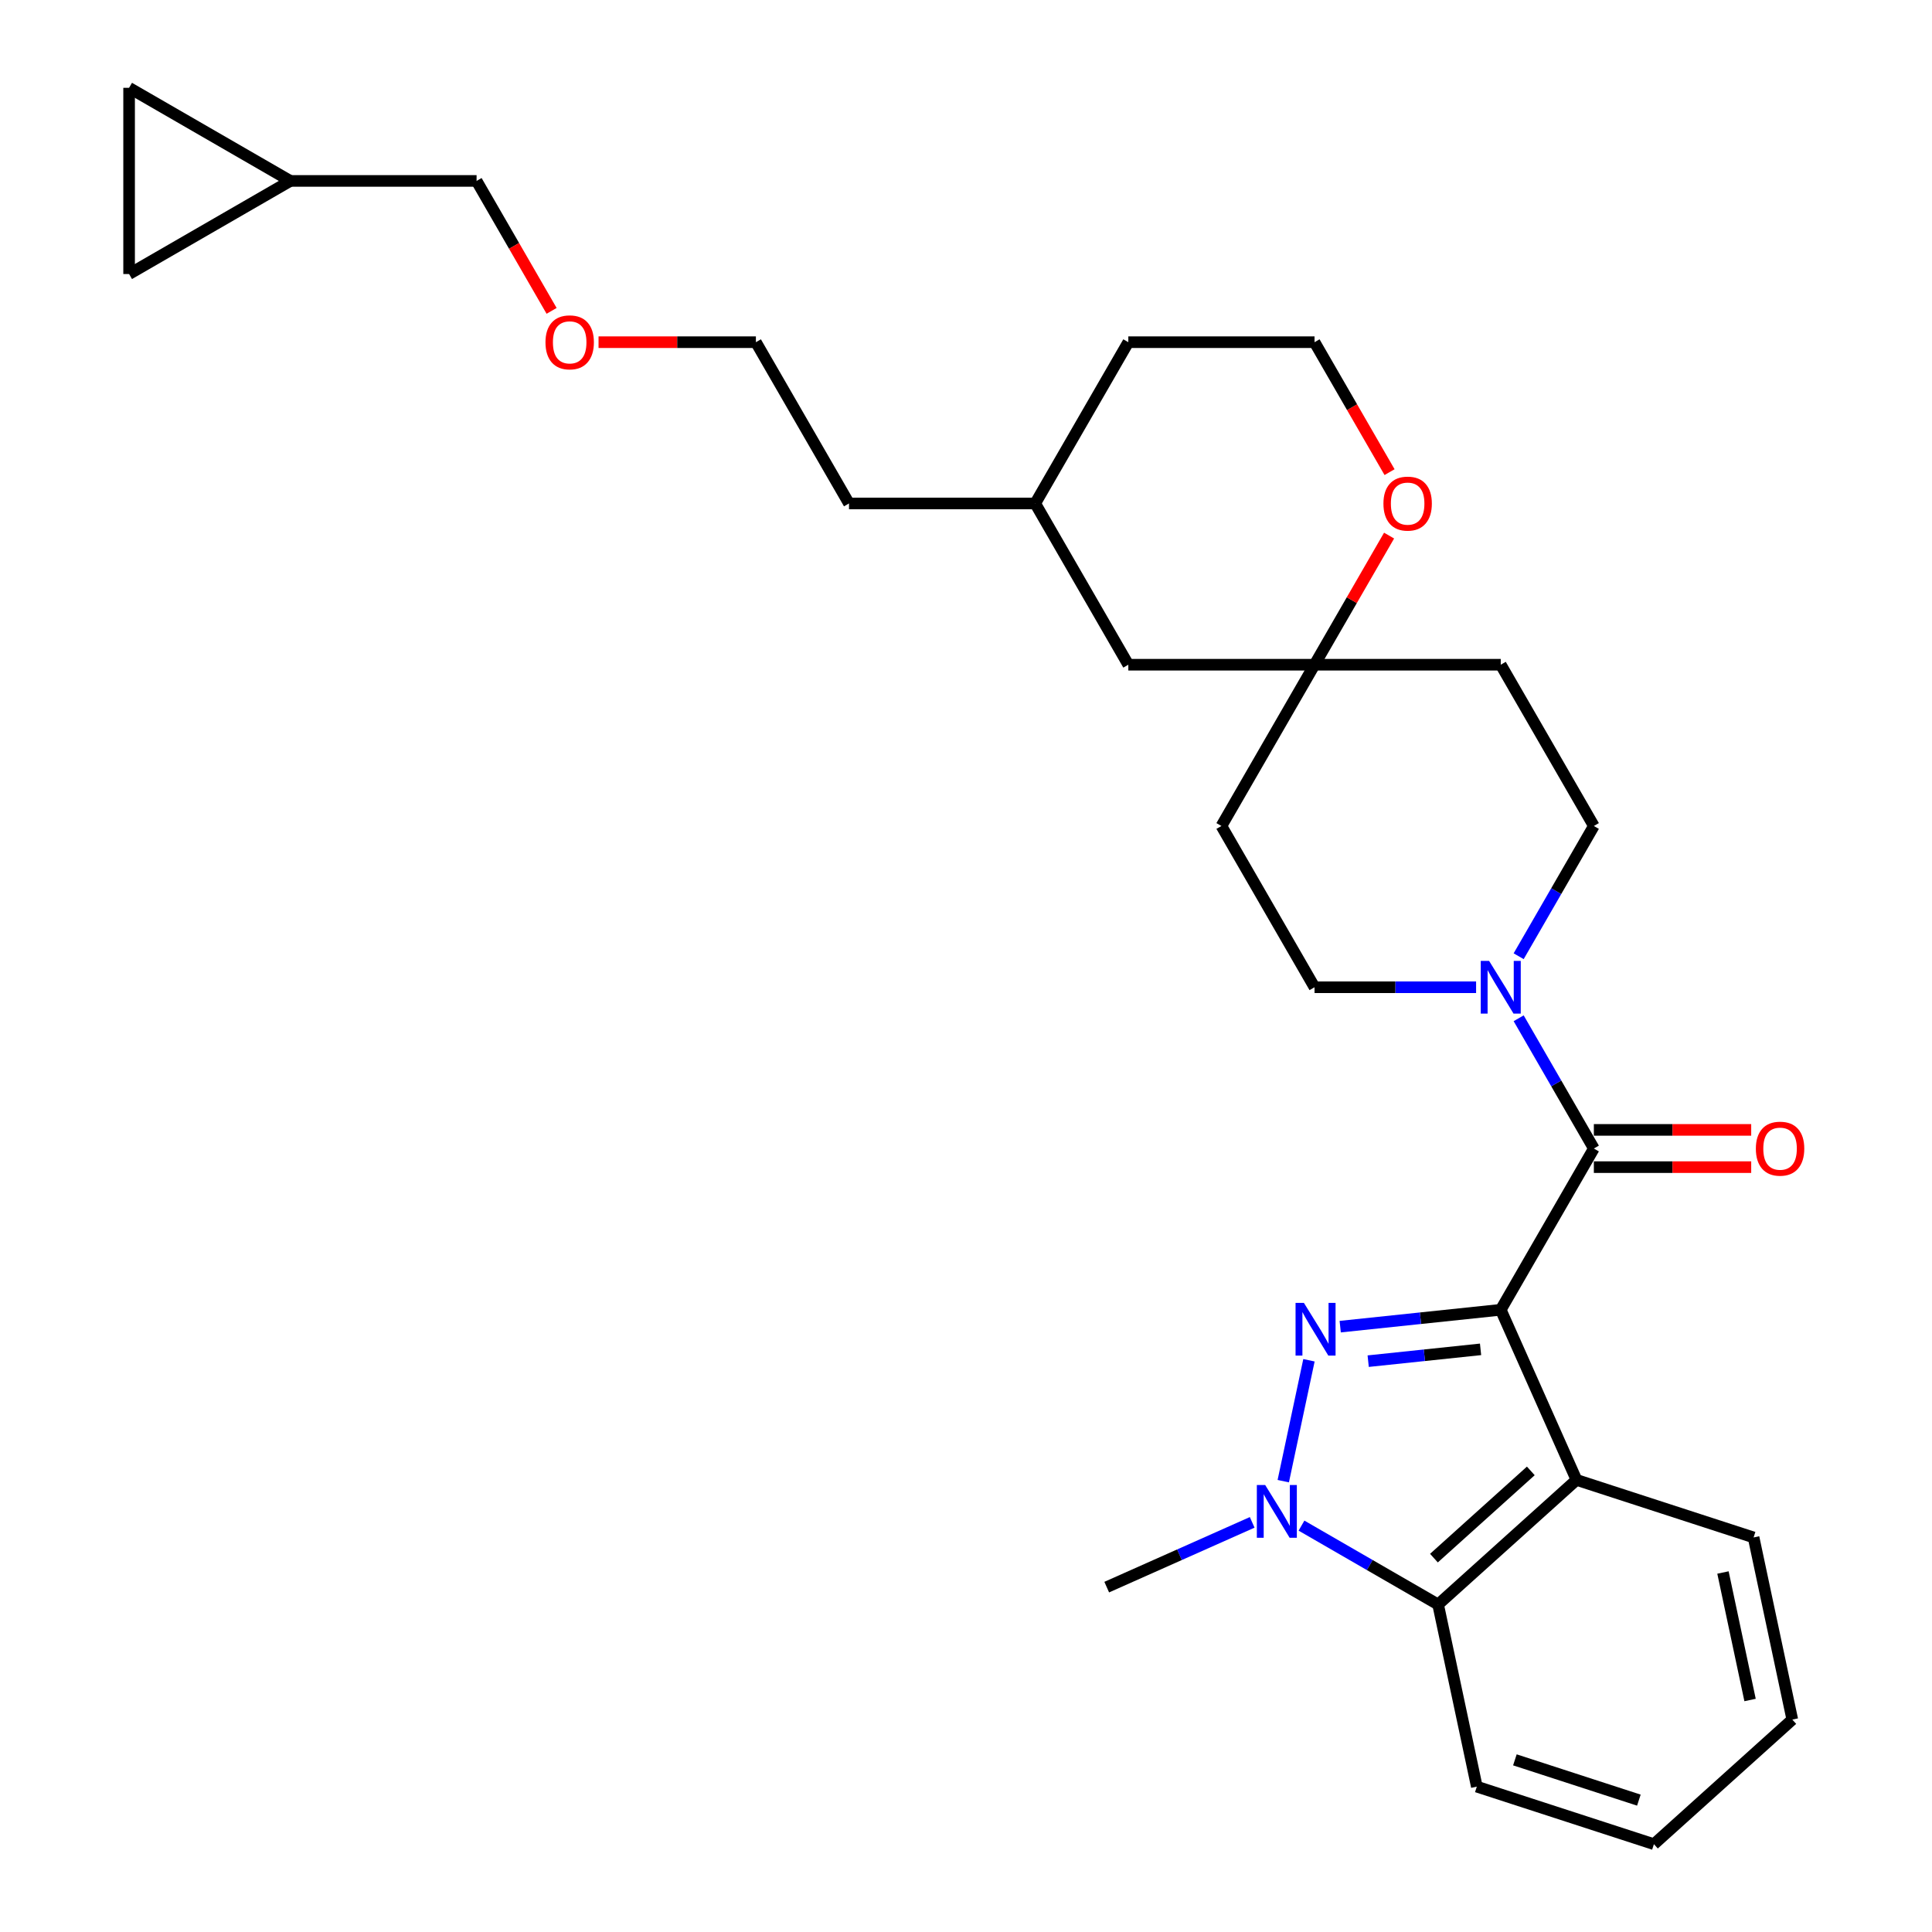 <?xml version='1.0' encoding='iso-8859-1'?>
<svg version='1.1' baseProfile='full'
              xmlns='http://www.w3.org/2000/svg'
                      xmlns:rdkit='http://www.rdkit.org/xml'
                      xmlns:xlink='http://www.w3.org/1999/xlink'
                  xml:space='preserve'
width='1000px' height='1000px' viewBox='0 0 1000 1000'>
<!-- END OF HEADER -->
<rect style='opacity:1.0;fill:#FFFFFF;stroke:none' width='1000' height='1000' x='0' y='0'> </rect>
<path class='bond-0' d='M 776.785,677.94 L 735.238,682.307' style='fill:none;fill-rule:evenodd;stroke:#000000;stroke-width:6px;stroke-linecap:butt;stroke-linejoin:miter;stroke-opacity:1' />
<path class='bond-0' d='M 735.238,682.307 L 693.691,686.674' style='fill:none;fill-rule:evenodd;stroke:#0000FF;stroke-width:6px;stroke-linecap:butt;stroke-linejoin:miter;stroke-opacity:1' />
<path class='bond-0' d='M 766.336,698.421 L 737.253,701.478' style='fill:none;fill-rule:evenodd;stroke:#000000;stroke-width:6px;stroke-linecap:butt;stroke-linejoin:miter;stroke-opacity:1' />
<path class='bond-0' d='M 737.253,701.478 L 708.17,704.535' style='fill:none;fill-rule:evenodd;stroke:#0000FF;stroke-width:6px;stroke-linecap:butt;stroke-linejoin:miter;stroke-opacity:1' />
<path class='bond-1' d='M 776.785,677.94 L 824.977,594.47' style='fill:none;fill-rule:evenodd;stroke:#000000;stroke-width:6px;stroke-linecap:butt;stroke-linejoin:miter;stroke-opacity:1' />
<path class='bond-3' d='M 776.785,677.94 L 815.988,765.991' style='fill:none;fill-rule:evenodd;stroke:#000000;stroke-width:6px;stroke-linecap:butt;stroke-linejoin:miter;stroke-opacity:1' />
<path class='bond-2' d='M 677.516,704.072 L 664.216,766.645' style='fill:none;fill-rule:evenodd;stroke:#0000FF;stroke-width:6px;stroke-linecap:butt;stroke-linejoin:miter;stroke-opacity:1' />
<path class='bond-5' d='M 824.977,594.47 L 805.516,560.763' style='fill:none;fill-rule:evenodd;stroke:#000000;stroke-width:6px;stroke-linecap:butt;stroke-linejoin:miter;stroke-opacity:1' />
<path class='bond-5' d='M 805.516,560.763 L 786.056,527.057' style='fill:none;fill-rule:evenodd;stroke:#0000FF;stroke-width:6px;stroke-linecap:butt;stroke-linejoin:miter;stroke-opacity:1' />
<path class='bond-9' d='M 824.977,604.108 L 865.699,604.108' style='fill:none;fill-rule:evenodd;stroke:#000000;stroke-width:6px;stroke-linecap:butt;stroke-linejoin:miter;stroke-opacity:1' />
<path class='bond-9' d='M 865.699,604.108 L 906.421,604.108' style='fill:none;fill-rule:evenodd;stroke:#FF0000;stroke-width:6px;stroke-linecap:butt;stroke-linejoin:miter;stroke-opacity:1' />
<path class='bond-9' d='M 824.977,584.831 L 865.699,584.831' style='fill:none;fill-rule:evenodd;stroke:#000000;stroke-width:6px;stroke-linecap:butt;stroke-linejoin:miter;stroke-opacity:1' />
<path class='bond-9' d='M 865.699,584.831 L 906.421,584.831' style='fill:none;fill-rule:evenodd;stroke:#FF0000;stroke-width:6px;stroke-linecap:butt;stroke-linejoin:miter;stroke-opacity:1' />
<path class='bond-17' d='M 648.129,787.974 L 610.484,804.734' style='fill:none;fill-rule:evenodd;stroke:#0000FF;stroke-width:6px;stroke-linecap:butt;stroke-linejoin:miter;stroke-opacity:1' />
<path class='bond-17' d='M 610.484,804.734 L 572.839,821.495' style='fill:none;fill-rule:evenodd;stroke:#000000;stroke-width:6px;stroke-linecap:butt;stroke-linejoin:miter;stroke-opacity:1' />
<path class='bond-29' d='M 673.651,789.66 L 709.006,810.072' style='fill:none;fill-rule:evenodd;stroke:#0000FF;stroke-width:6px;stroke-linecap:butt;stroke-linejoin:miter;stroke-opacity:1' />
<path class='bond-29' d='M 709.006,810.072 L 744.361,830.484' style='fill:none;fill-rule:evenodd;stroke:#000000;stroke-width:6px;stroke-linecap:butt;stroke-linejoin:miter;stroke-opacity:1' />
<path class='bond-4' d='M 815.988,765.991 L 744.361,830.484' style='fill:none;fill-rule:evenodd;stroke:#000000;stroke-width:6px;stroke-linecap:butt;stroke-linejoin:miter;stroke-opacity:1' />
<path class='bond-4' d='M 792.345,761.339 L 742.206,806.485' style='fill:none;fill-rule:evenodd;stroke:#000000;stroke-width:6px;stroke-linecap:butt;stroke-linejoin:miter;stroke-opacity:1' />
<path class='bond-18' d='M 815.988,765.991 L 907.654,795.775' style='fill:none;fill-rule:evenodd;stroke:#000000;stroke-width:6px;stroke-linecap:butt;stroke-linejoin:miter;stroke-opacity:1' />
<path class='bond-20' d='M 744.361,830.484 L 764.4,924.761' style='fill:none;fill-rule:evenodd;stroke:#000000;stroke-width:6px;stroke-linecap:butt;stroke-linejoin:miter;stroke-opacity:1' />
<path class='bond-11' d='M 786.056,494.942 L 805.516,461.235' style='fill:none;fill-rule:evenodd;stroke:#0000FF;stroke-width:6px;stroke-linecap:butt;stroke-linejoin:miter;stroke-opacity:1' />
<path class='bond-11' d='M 805.516,461.235 L 824.977,427.529' style='fill:none;fill-rule:evenodd;stroke:#000000;stroke-width:6px;stroke-linecap:butt;stroke-linejoin:miter;stroke-opacity:1' />
<path class='bond-12' d='M 764.024,510.999 L 722.213,510.999' style='fill:none;fill-rule:evenodd;stroke:#0000FF;stroke-width:6px;stroke-linecap:butt;stroke-linejoin:miter;stroke-opacity:1' />
<path class='bond-12' d='M 722.213,510.999 L 680.401,510.999' style='fill:none;fill-rule:evenodd;stroke:#000000;stroke-width:6px;stroke-linecap:butt;stroke-linejoin:miter;stroke-opacity:1' />
<path class='bond-6' d='M 680.401,344.058 L 632.21,427.529' style='fill:none;fill-rule:evenodd;stroke:#000000;stroke-width:6px;stroke-linecap:butt;stroke-linejoin:miter;stroke-opacity:1' />
<path class='bond-13' d='M 680.401,344.058 L 699.695,310.641' style='fill:none;fill-rule:evenodd;stroke:#000000;stroke-width:6px;stroke-linecap:butt;stroke-linejoin:miter;stroke-opacity:1' />
<path class='bond-13' d='M 699.695,310.641 L 718.989,277.223' style='fill:none;fill-rule:evenodd;stroke:#FF0000;stroke-width:6px;stroke-linecap:butt;stroke-linejoin:miter;stroke-opacity:1' />
<path class='bond-16' d='M 680.401,344.058 L 584.018,344.058' style='fill:none;fill-rule:evenodd;stroke:#000000;stroke-width:6px;stroke-linecap:butt;stroke-linejoin:miter;stroke-opacity:1' />
<path class='bond-31' d='M 680.401,344.058 L 776.785,344.058' style='fill:none;fill-rule:evenodd;stroke:#000000;stroke-width:6px;stroke-linecap:butt;stroke-linejoin:miter;stroke-opacity:1' />
<path class='bond-7' d='M 66.822,141.838 L 150.292,93.646' style='fill:none;fill-rule:evenodd;stroke:#000000;stroke-width:6px;stroke-linecap:butt;stroke-linejoin:miter;stroke-opacity:1' />
<path class='bond-33' d='M 66.822,141.838 L 66.822,45.455' style='fill:none;fill-rule:evenodd;stroke:#000000;stroke-width:6px;stroke-linecap:butt;stroke-linejoin:miter;stroke-opacity:1' />
<path class='bond-8' d='M 66.822,45.455 L 150.292,93.646' style='fill:none;fill-rule:evenodd;stroke:#000000;stroke-width:6px;stroke-linecap:butt;stroke-linejoin:miter;stroke-opacity:1' />
<path class='bond-10' d='M 150.292,93.646 L 246.676,93.646' style='fill:none;fill-rule:evenodd;stroke:#000000;stroke-width:6px;stroke-linecap:butt;stroke-linejoin:miter;stroke-opacity:1' />
<path class='bond-15' d='M 824.977,427.529 L 776.785,344.058' style='fill:none;fill-rule:evenodd;stroke:#000000;stroke-width:6px;stroke-linecap:butt;stroke-linejoin:miter;stroke-opacity:1' />
<path class='bond-14' d='M 680.401,510.999 L 632.21,427.529' style='fill:none;fill-rule:evenodd;stroke:#000000;stroke-width:6px;stroke-linecap:butt;stroke-linejoin:miter;stroke-opacity:1' />
<path class='bond-19' d='M 719.233,244.376 L 699.817,210.746' style='fill:none;fill-rule:evenodd;stroke:#FF0000;stroke-width:6px;stroke-linecap:butt;stroke-linejoin:miter;stroke-opacity:1' />
<path class='bond-19' d='M 699.817,210.746 L 680.401,177.117' style='fill:none;fill-rule:evenodd;stroke:#000000;stroke-width:6px;stroke-linecap:butt;stroke-linejoin:miter;stroke-opacity:1' />
<path class='bond-21' d='M 584.018,344.058 L 535.826,260.587' style='fill:none;fill-rule:evenodd;stroke:#000000;stroke-width:6px;stroke-linecap:butt;stroke-linejoin:miter;stroke-opacity:1' />
<path class='bond-27' d='M 907.654,795.775 L 927.693,890.052' style='fill:none;fill-rule:evenodd;stroke:#000000;stroke-width:6px;stroke-linecap:butt;stroke-linejoin:miter;stroke-opacity:1' />
<path class='bond-27' d='M 891.804,813.924 L 905.832,879.919' style='fill:none;fill-rule:evenodd;stroke:#000000;stroke-width:6px;stroke-linecap:butt;stroke-linejoin:miter;stroke-opacity:1' />
<path class='bond-32' d='M 680.401,177.117 L 584.018,177.117' style='fill:none;fill-rule:evenodd;stroke:#000000;stroke-width:6px;stroke-linecap:butt;stroke-linejoin:miter;stroke-opacity:1' />
<path class='bond-30' d='M 764.4,924.761 L 856.066,954.545' style='fill:none;fill-rule:evenodd;stroke:#000000;stroke-width:6px;stroke-linecap:butt;stroke-linejoin:miter;stroke-opacity:1' />
<path class='bond-30' d='M 784.107,910.896 L 848.273,931.745' style='fill:none;fill-rule:evenodd;stroke:#000000;stroke-width:6px;stroke-linecap:butt;stroke-linejoin:miter;stroke-opacity:1' />
<path class='bond-24' d='M 535.826,260.587 L 584.018,177.117' style='fill:none;fill-rule:evenodd;stroke:#000000;stroke-width:6px;stroke-linecap:butt;stroke-linejoin:miter;stroke-opacity:1' />
<path class='bond-26' d='M 535.826,260.587 L 439.443,260.587' style='fill:none;fill-rule:evenodd;stroke:#000000;stroke-width:6px;stroke-linecap:butt;stroke-linejoin:miter;stroke-opacity:1' />
<path class='bond-22' d='M 246.676,93.646 L 266.092,127.276' style='fill:none;fill-rule:evenodd;stroke:#000000;stroke-width:6px;stroke-linecap:butt;stroke-linejoin:miter;stroke-opacity:1' />
<path class='bond-22' d='M 266.092,127.276 L 285.508,160.905' style='fill:none;fill-rule:evenodd;stroke:#FF0000;stroke-width:6px;stroke-linecap:butt;stroke-linejoin:miter;stroke-opacity:1' />
<path class='bond-23' d='M 309.807,177.117 L 350.529,177.117' style='fill:none;fill-rule:evenodd;stroke:#FF0000;stroke-width:6px;stroke-linecap:butt;stroke-linejoin:miter;stroke-opacity:1' />
<path class='bond-23' d='M 350.529,177.117 L 391.251,177.117' style='fill:none;fill-rule:evenodd;stroke:#000000;stroke-width:6px;stroke-linecap:butt;stroke-linejoin:miter;stroke-opacity:1' />
<path class='bond-25' d='M 391.251,177.117 L 439.443,260.587' style='fill:none;fill-rule:evenodd;stroke:#000000;stroke-width:6px;stroke-linecap:butt;stroke-linejoin:miter;stroke-opacity:1' />
<path class='bond-28' d='M 927.693,890.052 L 856.066,954.545' style='fill:none;fill-rule:evenodd;stroke:#000000;stroke-width:6px;stroke-linecap:butt;stroke-linejoin:miter;stroke-opacity:1' />
<path  class='atom-1' d='M 674.896 674.367
L 683.84 688.825
Q 684.727 690.251, 686.153 692.834
Q 687.58 695.417, 687.657 695.571
L 687.657 674.367
L 691.281 674.367
L 691.281 701.663
L 687.541 701.663
L 677.942 685.856
Q 676.823 684.005, 675.628 681.885
Q 674.472 679.765, 674.125 679.109
L 674.125 701.663
L 670.578 701.663
L 670.578 674.367
L 674.896 674.367
' fill='#0000FF'/>
<path  class='atom-3' d='M 654.857 768.644
L 663.801 783.102
Q 664.688 784.528, 666.114 787.111
Q 667.541 789.695, 667.618 789.849
L 667.618 768.644
L 671.242 768.644
L 671.242 795.94
L 667.502 795.94
L 657.902 780.133
Q 656.784 778.283, 655.589 776.162
Q 654.432 774.042, 654.086 773.386
L 654.086 795.94
L 650.539 795.94
L 650.539 768.644
L 654.857 768.644
' fill='#0000FF'/>
<path  class='atom-6' d='M 770.751 497.351
L 779.696 511.809
Q 780.582 513.235, 782.009 515.818
Q 783.435 518.401, 783.513 518.556
L 783.513 497.351
L 787.137 497.351
L 787.137 524.647
L 783.397 524.647
L 773.797 508.84
Q 772.679 506.99, 771.484 504.869
Q 770.327 502.749, 769.98 502.093
L 769.98 524.647
L 766.433 524.647
L 766.433 497.351
L 770.751 497.351
' fill='#0000FF'/>
<path  class='atom-10' d='M 908.83 594.547
Q 908.83 587.993, 912.069 584.33
Q 915.307 580.668, 921.36 580.668
Q 927.413 580.668, 930.652 584.33
Q 933.89 587.993, 933.89 594.547
Q 933.89 601.178, 930.613 604.956
Q 927.336 608.696, 921.36 608.696
Q 915.346 608.696, 912.069 604.956
Q 908.83 601.216, 908.83 594.547
M 921.36 605.612
Q 925.524 605.612, 927.76 602.836
Q 930.035 600.021, 930.035 594.547
Q 930.035 589.188, 927.76 586.489
Q 925.524 583.752, 921.36 583.752
Q 917.196 583.752, 914.922 586.451
Q 912.686 589.149, 912.686 594.547
Q 912.686 600.06, 914.922 602.836
Q 917.196 605.612, 921.36 605.612
' fill='#FF0000'/>
<path  class='atom-14' d='M 716.063 260.664
Q 716.063 254.11, 719.302 250.448
Q 722.54 246.785, 728.593 246.785
Q 734.646 246.785, 737.885 250.448
Q 741.123 254.11, 741.123 260.664
Q 741.123 267.296, 737.846 271.074
Q 734.569 274.814, 728.593 274.814
Q 722.579 274.814, 719.302 271.074
Q 716.063 267.334, 716.063 260.664
M 728.593 271.729
Q 732.757 271.729, 734.993 268.953
Q 737.268 266.139, 737.268 260.664
Q 737.268 255.306, 734.993 252.607
Q 732.757 249.87, 728.593 249.87
Q 724.429 249.87, 722.155 252.568
Q 719.919 255.267, 719.919 260.664
Q 719.919 266.178, 722.155 268.953
Q 724.429 271.729, 728.593 271.729
' fill='#FF0000'/>
<path  class='atom-24' d='M 282.338 177.194
Q 282.338 170.64, 285.576 166.977
Q 288.815 163.315, 294.867 163.315
Q 300.92 163.315, 304.159 166.977
Q 307.397 170.64, 307.397 177.194
Q 307.397 183.825, 304.12 187.603
Q 300.843 191.343, 294.867 191.343
Q 288.853 191.343, 285.576 187.603
Q 282.338 183.864, 282.338 177.194
M 294.867 188.259
Q 299.031 188.259, 301.267 185.483
Q 303.542 182.669, 303.542 177.194
Q 303.542 171.835, 301.267 169.136
Q 299.031 166.399, 294.867 166.399
Q 290.704 166.399, 288.429 169.098
Q 286.193 171.796, 286.193 177.194
Q 286.193 182.707, 288.429 185.483
Q 290.704 188.259, 294.867 188.259
' fill='#FF0000'/>
</svg>
